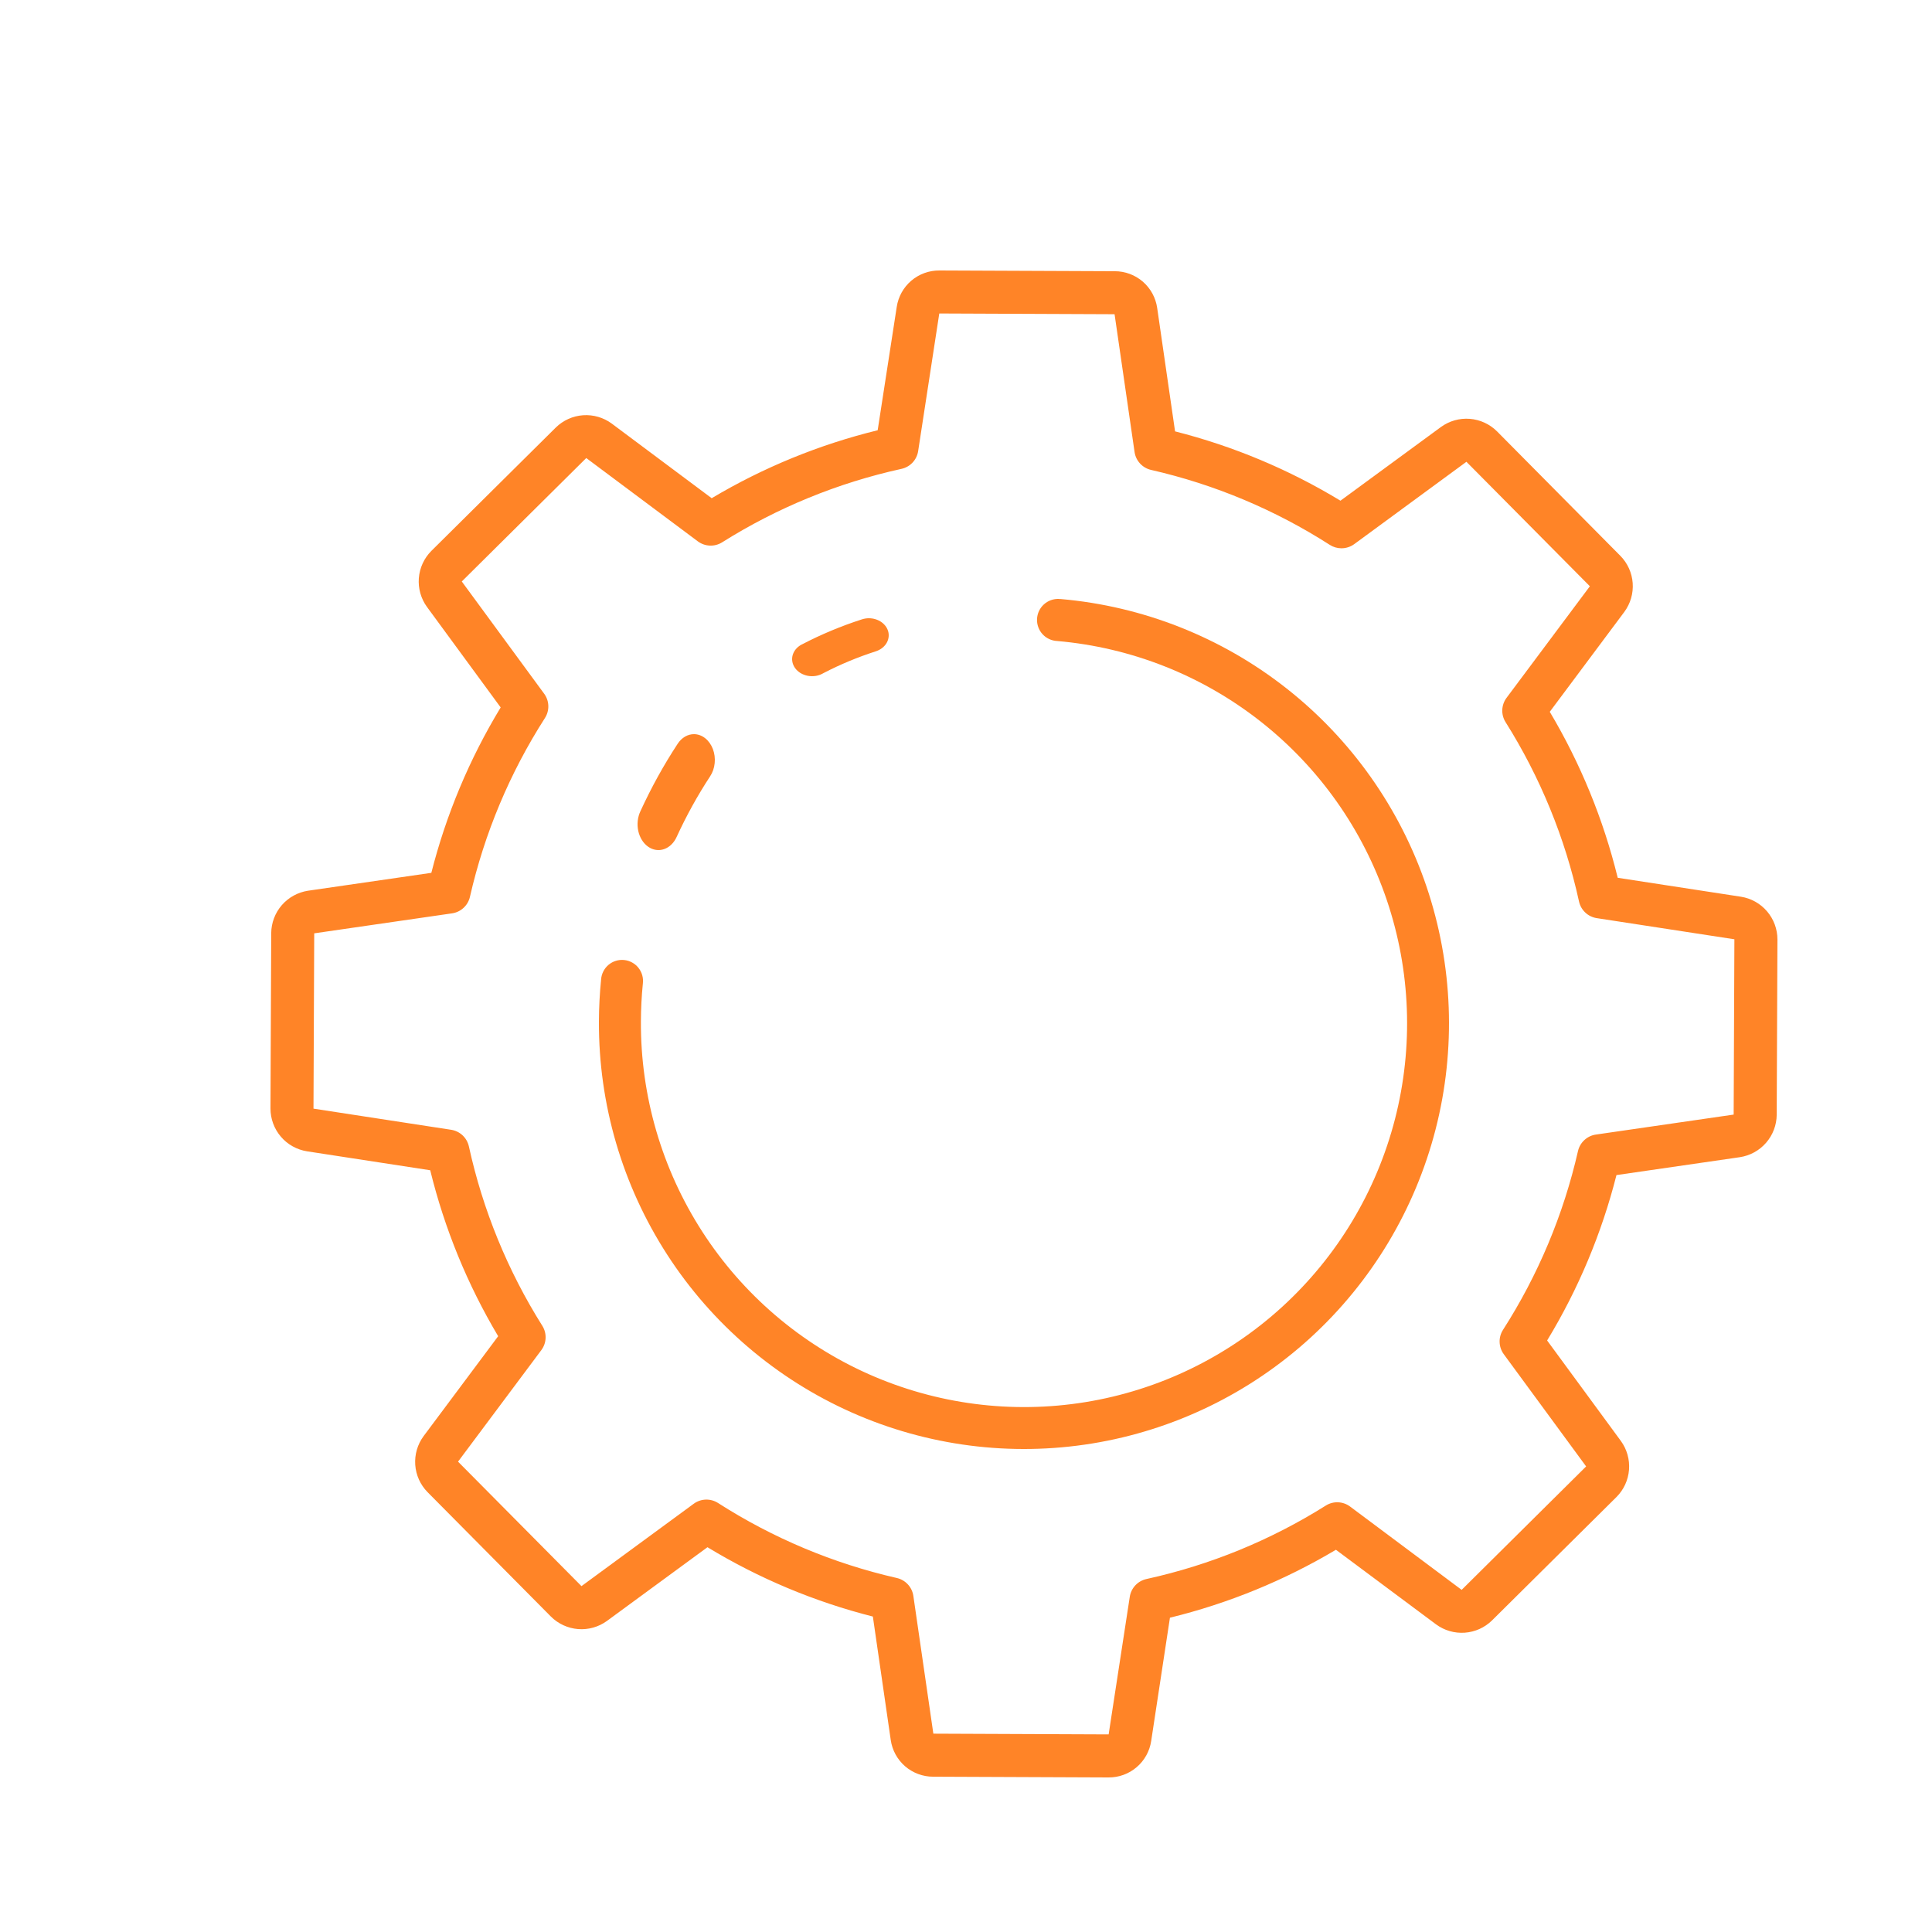 <svg width="100" height="100" viewBox="0 0 100 100" fill="none" xmlns="http://www.w3.org/2000/svg">
<path d="M48.626 14L57.701 14.038C58.234 14.038 58.75 14.23 59.154 14.579C59.557 14.929 59.82 15.412 59.896 15.941L60.821 22.328C63.837 23.092 66.722 24.302 69.382 25.916L74.588 22.098C75.019 21.786 75.547 21.637 76.077 21.679C76.608 21.721 77.106 21.95 77.483 22.325L83.874 28.774C84.246 29.154 84.471 29.654 84.508 30.185C84.545 30.715 84.392 31.242 84.076 31.67L80.216 36.843C81.807 39.516 82.993 42.412 83.733 45.434L90.11 46.414C90.637 46.497 91.117 46.766 91.463 47.172C91.809 47.577 92 48.093 92 48.626L91.962 57.701C91.957 58.234 91.762 58.748 91.412 59.15C91.063 59.552 90.581 59.816 90.054 59.896L83.668 60.822C82.903 63.838 81.694 66.723 80.079 69.383L83.897 74.585C84.21 75.016 84.359 75.545 84.317 76.077C84.276 76.609 84.046 77.108 83.669 77.485L77.226 83.874C76.846 84.246 76.346 84.471 75.816 84.508C75.285 84.545 74.758 84.393 74.33 84.077L69.147 80.216C66.474 81.808 63.578 82.993 60.556 83.732L59.585 90.116C59.505 90.644 59.238 91.125 58.831 91.471C58.425 91.817 57.908 92.005 57.374 92L48.299 91.962C47.766 91.962 47.25 91.77 46.846 91.421C46.443 91.071 46.18 90.588 46.104 90.059L45.179 83.672C42.163 82.908 39.278 81.698 36.618 80.084L31.412 83.902C30.981 84.214 30.453 84.363 29.922 84.321C29.392 84.279 28.894 84.05 28.517 83.675L22.128 77.231C21.755 76.851 21.53 76.351 21.493 75.82C21.456 75.289 21.609 74.763 21.925 74.334L25.785 69.162C24.194 66.489 23.008 63.594 22.268 60.572L15.891 59.592C15.363 59.508 14.882 59.239 14.536 58.832C14.189 58.426 13.999 57.908 14 57.374L14.038 48.299C14.043 47.767 14.237 47.254 14.585 46.852C14.934 46.45 15.415 46.185 15.941 46.104L22.326 45.178C23.092 42.162 24.301 39.277 25.915 36.617L22.098 31.412C21.786 30.981 21.638 30.453 21.679 29.923C21.721 29.392 21.95 28.894 22.325 28.517L28.768 22.129C29.148 21.756 29.648 21.531 30.179 21.493C30.71 21.456 31.236 21.609 31.665 21.925L36.837 25.787C39.511 24.195 42.406 23.009 45.428 22.27L46.415 15.884C46.495 15.357 46.762 14.875 47.168 14.529C47.575 14.183 48.092 13.995 48.626 14ZM69.426 28.379C69.215 28.378 69.009 28.317 68.831 28.203C65.995 26.385 62.865 25.072 59.58 24.323C59.361 24.273 59.162 24.157 59.009 23.992C58.856 23.827 58.757 23.619 58.725 23.397L57.69 16.264L48.617 16.226L47.523 23.35C47.489 23.572 47.388 23.779 47.234 23.943C47.08 24.107 46.88 24.22 46.66 24.268C43.37 24.991 40.229 26.277 37.377 28.071C37.187 28.19 36.965 28.25 36.74 28.24C36.515 28.231 36.299 28.154 36.119 28.02L30.345 23.708L23.902 30.097L28.166 35.907C28.299 36.088 28.374 36.305 28.381 36.53C28.388 36.755 28.327 36.976 28.206 37.165C26.387 40.003 25.073 43.134 24.324 46.42C24.274 46.639 24.158 46.839 23.993 46.991C23.827 47.144 23.62 47.243 23.397 47.275L16.264 48.309L16.226 57.383L23.35 58.477C23.572 58.511 23.779 58.611 23.944 58.766C24.108 58.919 24.221 59.12 24.27 59.34C24.991 62.631 26.277 65.772 28.071 68.624C28.19 68.814 28.249 69.036 28.24 69.261C28.231 69.485 28.154 69.701 28.02 69.881L23.708 75.655L30.097 82.098L35.907 77.834C36.088 77.701 36.305 77.626 36.53 77.619C36.754 77.612 36.976 77.673 37.165 77.794C40.003 79.613 43.134 80.927 46.42 81.677C46.639 81.727 46.838 81.843 46.991 82.008C47.144 82.173 47.243 82.381 47.275 82.603L48.31 89.734L57.383 89.772L58.477 82.649C58.511 82.427 58.612 82.22 58.766 82.056C58.92 81.892 59.12 81.778 59.34 81.73C62.63 81.008 65.771 79.722 68.623 77.928C68.813 77.808 69.035 77.749 69.26 77.758C69.485 77.768 69.701 77.844 69.881 77.979L75.655 82.291L82.098 75.902L77.834 70.092C77.702 69.911 77.627 69.694 77.62 69.47C77.612 69.245 77.673 69.024 77.794 68.835C79.613 65.997 80.926 62.866 81.676 59.58C81.726 59.361 81.842 59.161 82.007 59.009C82.172 58.856 82.38 58.757 82.603 58.725L89.734 57.691L89.772 48.617L82.649 47.523C82.427 47.489 82.219 47.389 82.055 47.234C81.891 47.081 81.777 46.88 81.729 46.66C81.008 43.37 79.722 40.229 77.928 37.377C77.808 37.187 77.749 36.965 77.758 36.74C77.768 36.515 77.844 36.299 77.979 36.119L82.291 30.345L75.902 23.902L70.092 28.166C69.899 28.306 69.665 28.381 69.426 28.379Z" fill="#FF8427"/>
<path d="M44.971 32C45.212 32 45.446 32.073 45.631 32.206C45.816 32.339 45.941 32.524 45.984 32.728C46.026 32.931 45.984 33.142 45.865 33.322C45.746 33.502 45.556 33.64 45.33 33.713C44.388 34.016 43.48 34.394 42.619 34.842C42.504 34.911 42.373 34.959 42.236 34.983C42.098 35.006 41.956 35.006 41.818 34.981C41.681 34.956 41.551 34.907 41.436 34.838C41.321 34.768 41.224 34.679 41.151 34.576C41.078 34.473 41.03 34.359 41.01 34.239C40.99 34.12 40.999 33.998 41.036 33.882C41.074 33.766 41.138 33.657 41.226 33.563C41.313 33.469 41.423 33.391 41.547 33.335C42.517 32.83 43.541 32.404 44.603 32.061C44.72 32.022 44.844 32.001 44.971 32Z" fill="#FF8427"/>
<path d="M54.81 31.005L54.899 31.006C59.157 31.375 63.215 32.979 66.578 35.622C69.941 38.265 72.463 41.831 73.835 45.886C75.207 49.941 75.371 54.309 74.306 58.455C73.24 62.602 70.992 66.347 67.836 69.235C64.68 72.122 60.753 74.026 56.534 74.714C52.315 75.402 47.988 74.844 44.081 73.108C40.174 71.372 36.856 68.534 34.533 64.939C32.21 61.346 30.982 57.151 31 52.87C31.003 52.139 31.041 51.408 31.113 50.694C31.123 50.548 31.163 50.407 31.229 50.278C31.295 50.148 31.386 50.033 31.497 49.939C31.608 49.846 31.737 49.776 31.876 49.733C32.015 49.69 32.16 49.675 32.305 49.69C32.449 49.704 32.59 49.748 32.717 49.818C32.844 49.887 32.957 49.982 33.047 50.096C33.137 50.21 33.204 50.341 33.243 50.481C33.282 50.621 33.292 50.767 33.274 50.912C33.209 51.552 33.176 52.217 33.173 52.87C33.154 56.73 34.259 60.511 36.351 63.752C38.443 66.994 41.432 69.554 44.953 71.121C48.475 72.687 52.375 73.192 56.179 72.574C59.982 71.956 63.523 70.241 66.369 67.639C69.215 65.037 71.242 61.661 72.204 57.924C73.165 54.186 73.019 50.249 71.783 46.594C70.547 42.938 68.274 39.722 65.243 37.34C62.212 34.957 58.553 33.511 54.715 33.178C54.572 33.171 54.432 33.137 54.303 33.076C54.173 33.016 54.057 32.93 53.961 32.825C53.864 32.719 53.789 32.596 53.741 32.461C53.692 32.327 53.67 32.184 53.676 32.041C53.683 31.898 53.717 31.758 53.777 31.628C53.838 31.499 53.923 31.382 54.029 31.286C54.134 31.189 54.257 31.114 54.391 31.066C54.526 31.017 54.668 30.995 54.811 31.001L54.81 31.005Z" fill="#FF8427"/>
<path d="M35.924 38C36.128 38.001 36.328 38.074 36.5 38.21C36.672 38.345 36.809 38.538 36.897 38.766C36.984 38.994 37.017 39.248 36.992 39.498C36.968 39.749 36.886 39.986 36.757 40.181C36.113 41.162 35.535 42.206 35.03 43.305C34.961 43.461 34.868 43.598 34.756 43.708C34.644 43.819 34.515 43.901 34.377 43.949C34.238 43.998 34.094 44.012 33.951 43.99C33.809 43.969 33.671 43.913 33.547 43.825C33.422 43.737 33.312 43.62 33.225 43.479C33.137 43.338 33.073 43.178 33.036 43.006C32.999 42.835 32.99 42.656 33.01 42.48C33.03 42.304 33.078 42.135 33.151 41.982C33.714 40.755 34.359 39.588 35.079 38.493C35.181 38.338 35.31 38.213 35.456 38.128C35.603 38.042 35.763 37.999 35.924 38Z" fill="#FF8427"/>
</svg>
